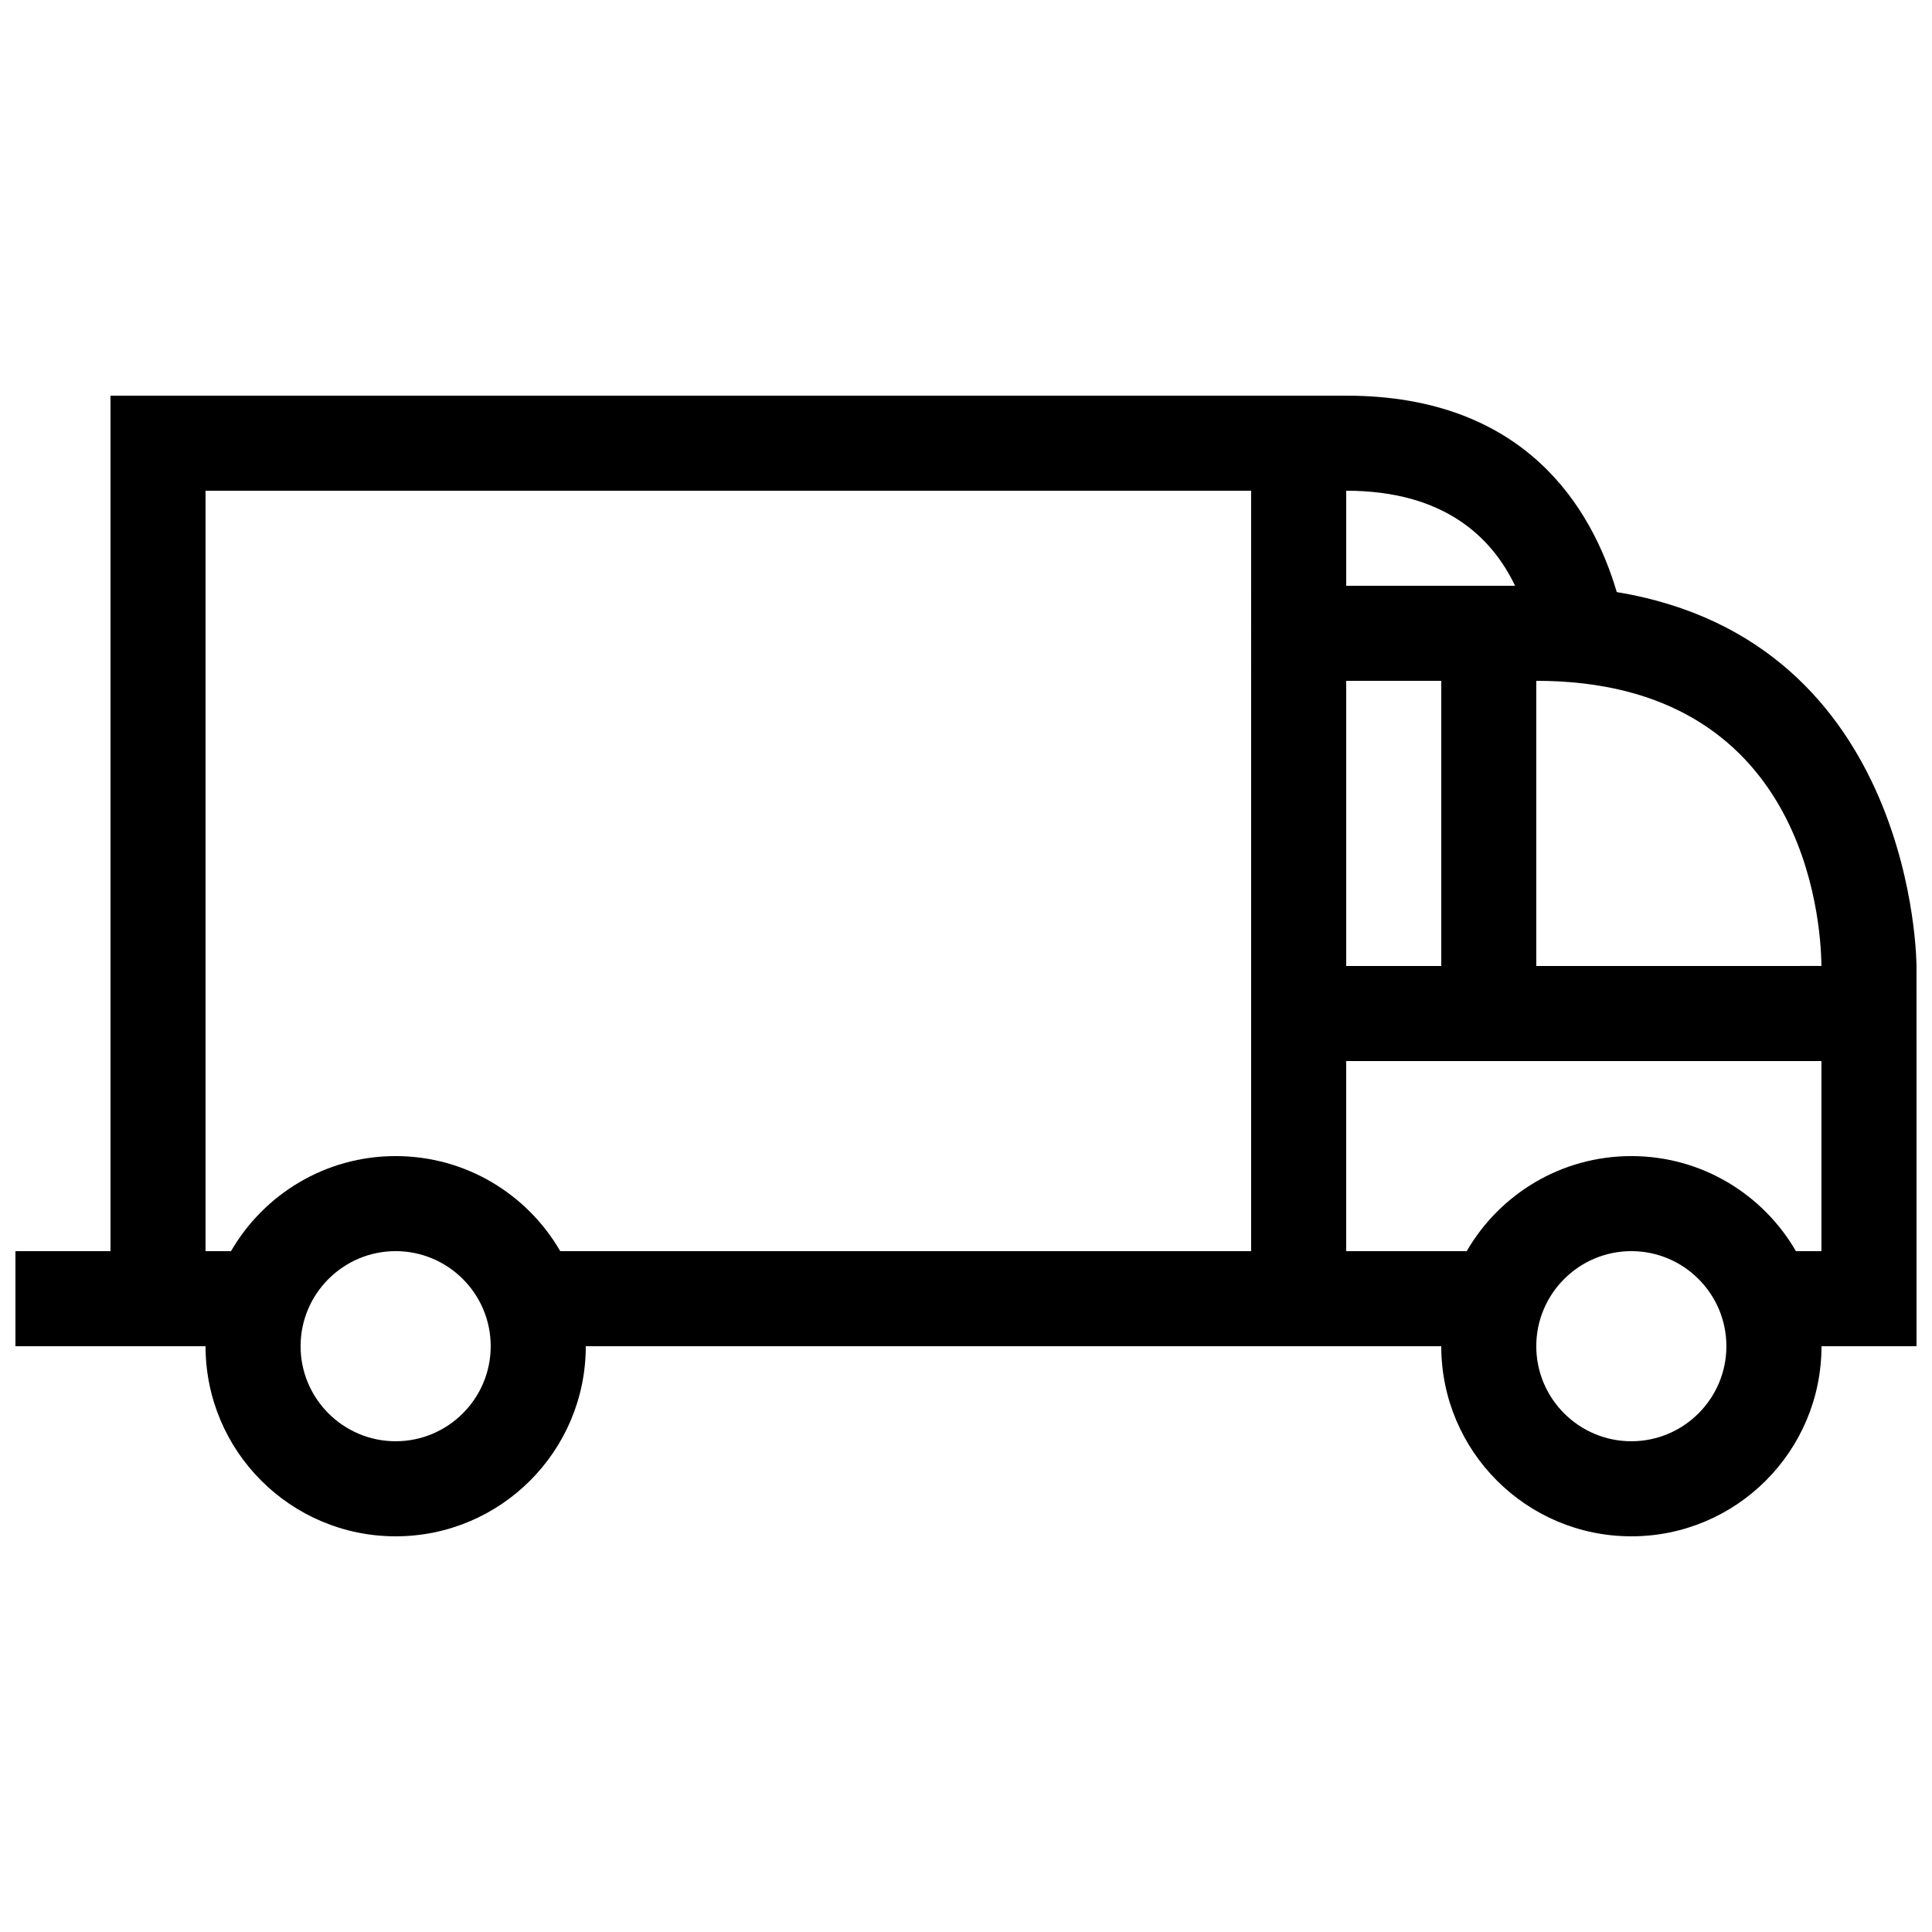 <?xml version="1.0" encoding="UTF-8"?>
<!-- Uploaded to: ICON Repo, www.svgrepo.com, Generator: ICON Repo Mixer Tools -->
<svg width="800px" height="800px" version="1.1" viewBox="144 144 512 512" xmlns="http://www.w3.org/2000/svg">
 <defs>
  <clipPath id="a">
   <path d="m148.09 248h503.81v304h-503.81z"/>
  </clipPath>
 </defs>
 <g clip-path="url(#a)">
  <path d="m572.46 300.91c-6.547-22.184-24.18-52.055-71.699-52.055h-327.48v226.71h-25.191v25.191h50.383c0 27.82 22.562 50.383 50.383 50.383s50.383-22.562 50.383-50.383h226.71c0 27.82 22.562 50.383 50.383 50.383 27.82 0 50.383-22.562 50.383-50.383h25.191l-0.012-100.76s-0.008-85.98-79.441-99.09zm-71.699-26.863c25.977 0 38.621 12.348 44.75 25.191h-44.75zm0 50.379h25.191v75.57h-25.191zm-251.91 201.52c-13.875 0-25.191-11.289-25.191-25.191 0-13.898 11.316-25.191 25.191-25.191s25.191 11.289 25.191 25.191c0 13.902-11.316 25.191-25.191 25.191zm226.71-50.379h-183.09c-8.711-15.055-24.98-25.191-43.625-25.191-18.641 0-34.91 10.137-43.625 25.191h-6.754v-201.52h277.09zm100.76 50.379c-13.875 0-25.191-11.289-25.191-25.191 0-13.898 11.316-25.191 25.191-25.191s25.191 11.289 25.191 25.191c0 13.902-11.316 25.191-25.191 25.191zm50.379-50.379h-6.762c-8.711-15.055-24.973-25.191-43.621-25.191-18.645 0-34.914 10.137-43.621 25.191h-31.945v-50.383h125.95zm-75.57-75.57v-75.574c71.094 0 75.426 63.078 75.57 75.57z"/>
 </g>
</svg>